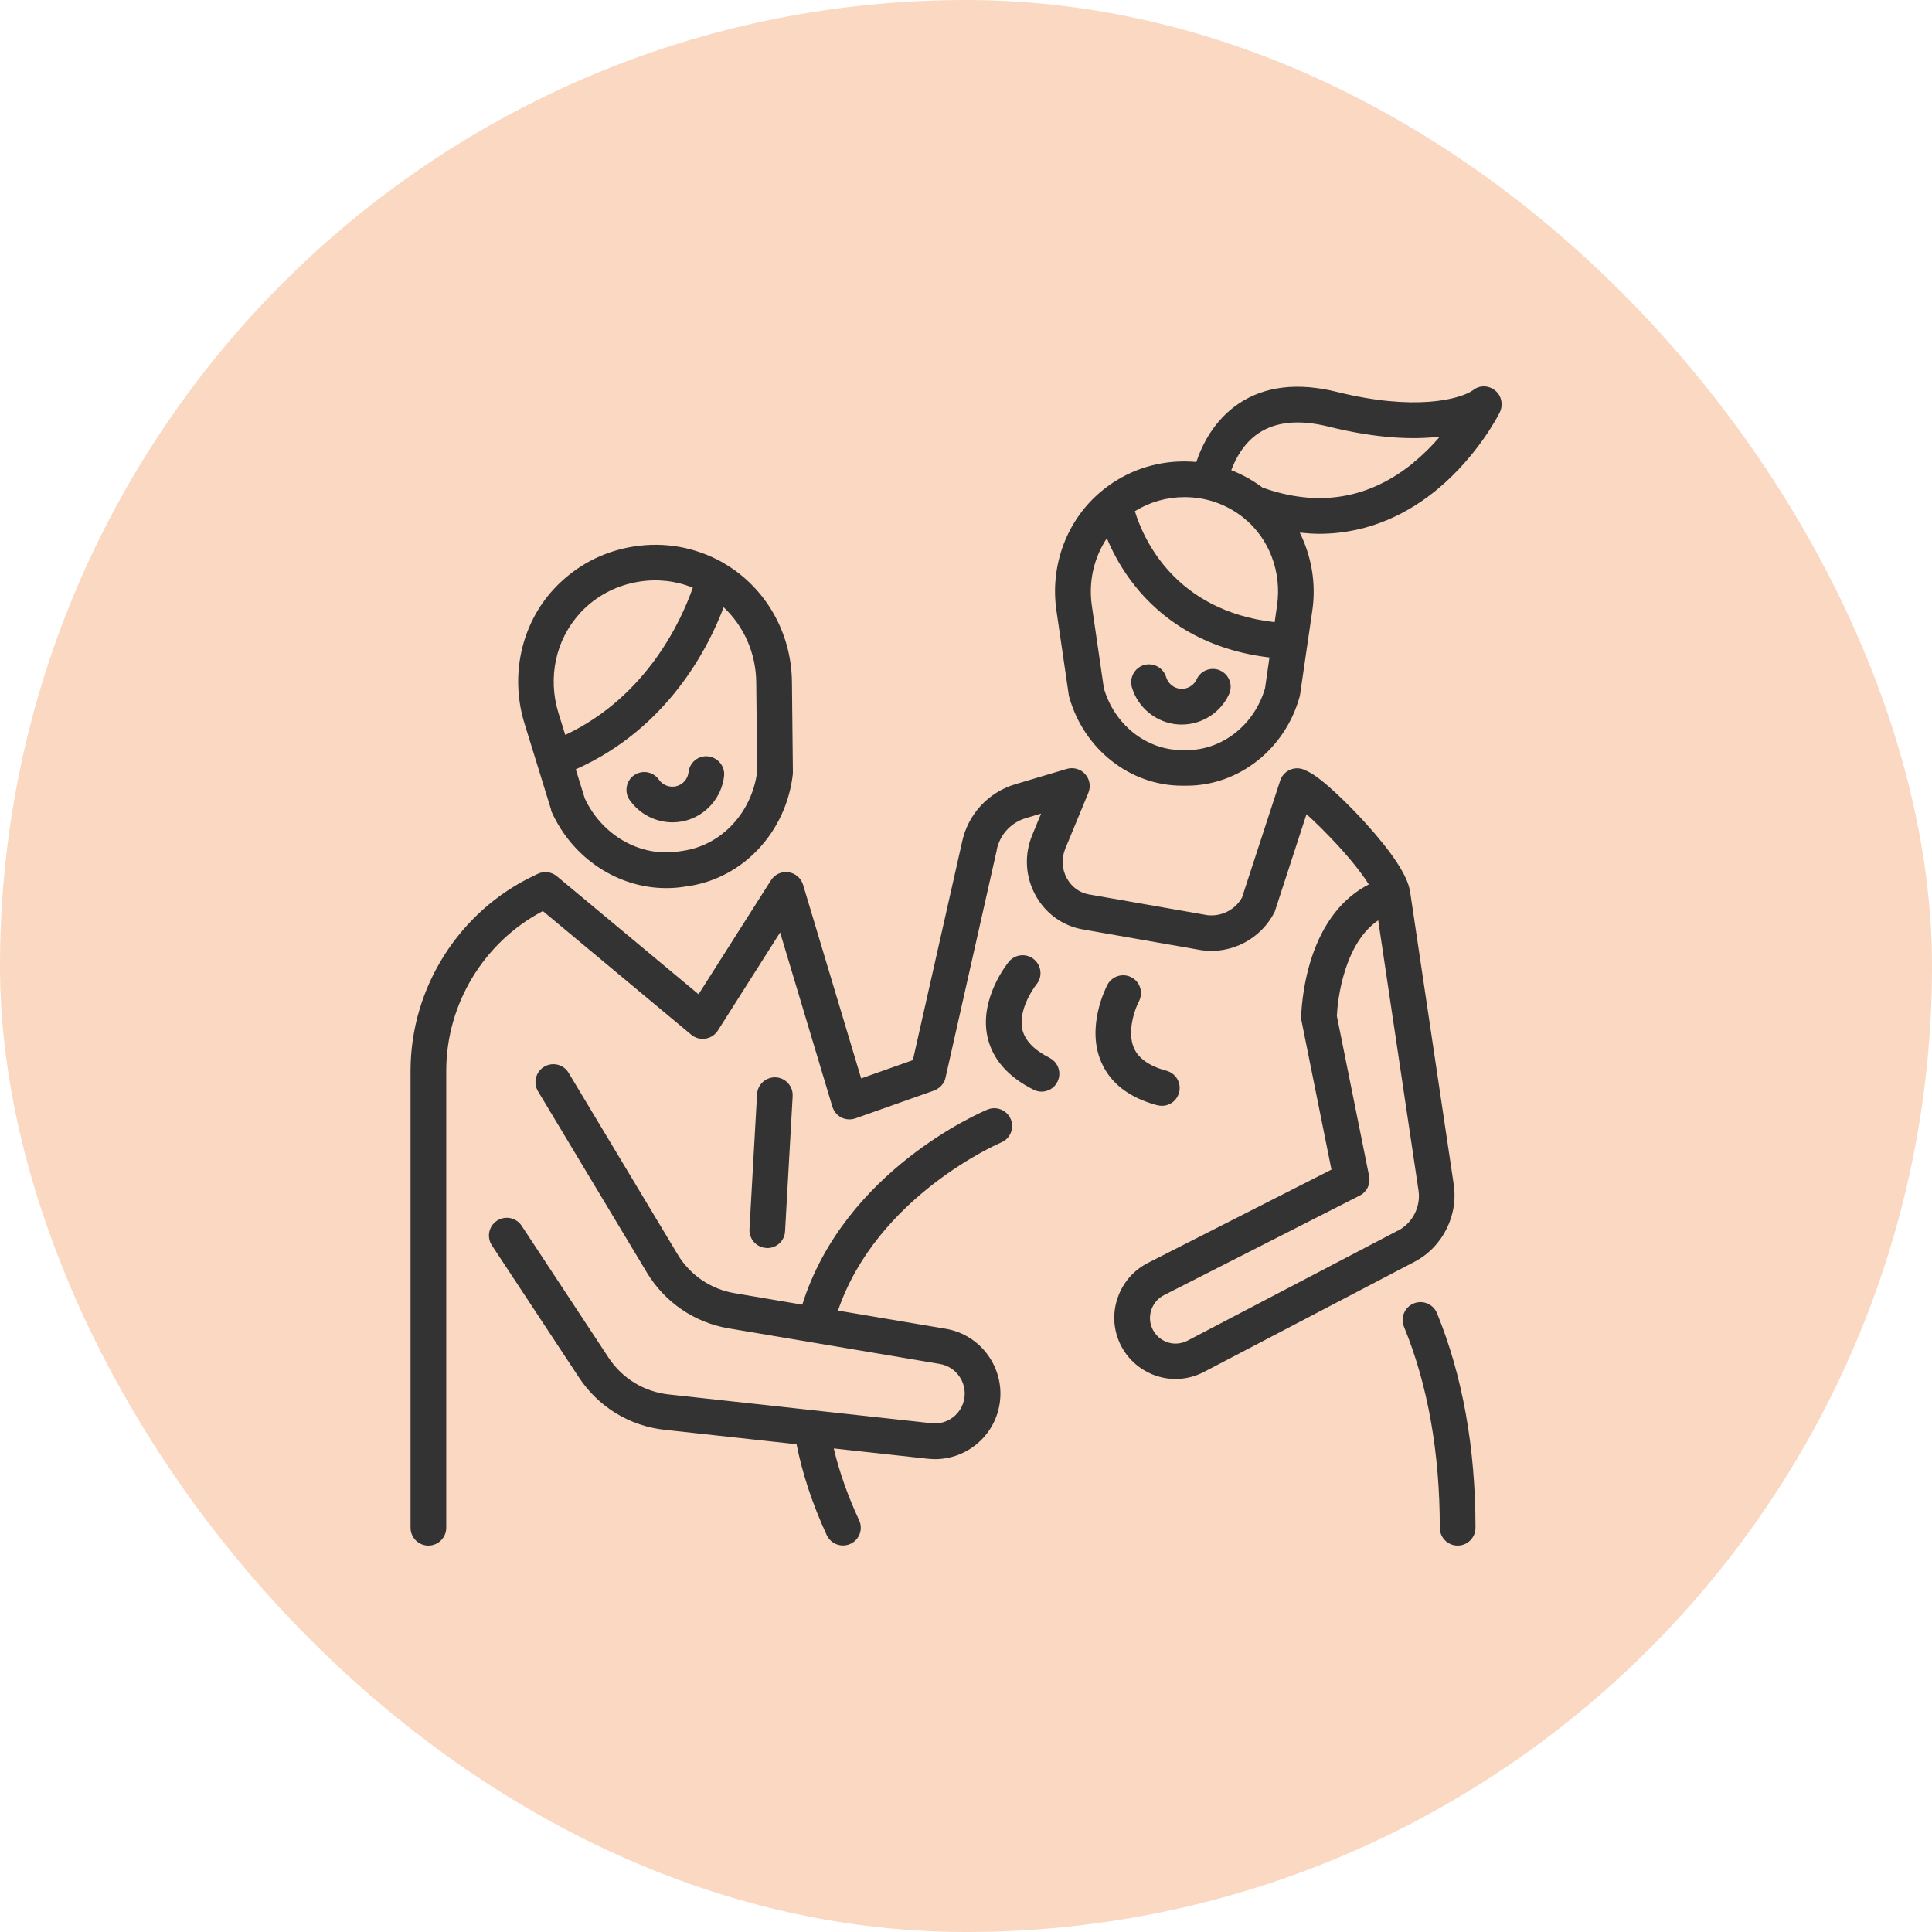 <svg width="80" height="80" viewBox="0 0 80 80" fill="none" xmlns="http://www.w3.org/2000/svg">
<rect width="80" height="80" rx="40" fill="#FAD8C2"/>
<path fill-rule="evenodd" clip-rule="evenodd" d="M61.903 16.163C61.629 15.948 61.257 15.943 60.989 16.163C60.442 16.539 58.574 17.028 55.366 16.23C53.74 15.827 52.365 15.988 51.285 16.718C50.264 17.408 49.766 18.439 49.538 19.129C49.372 19.115 49.206 19.106 49.041 19.106C47.809 19.106 46.648 19.509 45.685 20.276C45.678 20.28 45.673 20.286 45.667 20.291C45.661 20.297 45.656 20.302 45.649 20.307C45.645 20.311 45.64 20.315 45.636 20.318C45.631 20.322 45.627 20.325 45.622 20.329C44.189 21.503 43.468 23.394 43.745 25.284L44.252 28.756C44.252 28.788 44.26 28.819 44.269 28.846C44.87 31.014 46.792 32.533 48.942 32.533H49.144C51.294 32.533 53.216 31.018 53.816 28.846C53.825 28.814 53.83 28.788 53.834 28.756L54.34 25.284C54.506 24.155 54.304 23.031 53.821 22.054C54.094 22.081 54.367 22.103 54.627 22.103C56.76 22.103 58.413 21.18 59.533 20.249C61.217 18.846 62.064 17.153 62.1 17.081C62.252 16.768 62.18 16.383 61.907 16.167L61.903 16.163ZM49.047 20.585C49.942 20.585 50.784 20.876 51.482 21.431C52.548 22.278 53.081 23.671 52.88 25.074L52.781 25.764C48.646 25.289 47.343 22.314 46.993 21.167C47.606 20.787 48.309 20.585 49.047 20.585ZM49.144 31.059H48.942C47.468 31.059 46.142 30.006 45.708 28.496L45.21 25.074C45.067 24.075 45.3 23.084 45.833 22.287C46.043 22.789 46.348 23.389 46.792 23.994C47.737 25.289 49.493 26.861 52.566 27.224L52.383 28.496C51.948 30.006 50.622 31.059 49.148 31.059H49.144ZM58.551 19.142C56.701 20.665 54.591 21.015 52.28 20.19C51.876 19.89 51.442 19.648 50.985 19.469C51.16 18.999 51.491 18.358 52.109 17.942C52.831 17.458 53.803 17.364 55.008 17.664C57.028 18.166 58.538 18.21 59.622 18.08C59.322 18.43 58.964 18.797 58.547 19.138L58.551 19.142ZM22.846 33.626C22.833 33.599 22.824 33.572 22.815 33.541H22.824L21.718 29.957C21.113 27.995 21.574 25.862 22.927 24.397C23.81 23.443 24.956 22.829 26.247 22.628C27.515 22.43 28.773 22.654 29.893 23.273C29.907 23.282 29.925 23.291 29.942 23.299L29.942 23.299L29.943 23.3C29.952 23.304 29.961 23.311 29.97 23.318C29.979 23.324 29.988 23.331 29.997 23.335C30.001 23.34 30.01 23.344 30.019 23.349C31.708 24.348 32.77 26.203 32.792 28.223L32.832 31.973C32.832 31.988 32.831 32.004 32.83 32.02L32.83 32.02C32.829 32.036 32.828 32.051 32.828 32.067C32.554 34.437 30.794 36.336 28.545 36.686L28.334 36.717C28.084 36.758 27.833 36.775 27.586 36.775C25.602 36.775 23.72 35.557 22.846 33.626ZM31.354 31.942L31.314 28.241C31.3 27.04 30.798 25.925 29.965 25.145C29.325 26.839 27.636 30.167 23.841 31.856L24.213 33.057C24.93 34.598 26.524 35.503 28.106 35.257L28.317 35.225C29.898 34.979 31.139 33.63 31.354 31.942ZM26.471 24.084C25.512 24.232 24.661 24.688 24.007 25.396L24.011 25.401C23.012 26.48 22.672 28.062 23.124 29.522L23.406 30.432C26.816 28.828 28.236 25.629 28.688 24.334C27.989 24.052 27.232 23.963 26.471 24.084ZM58.136 54.937C57.979 54.561 58.163 54.126 58.539 53.974C58.916 53.817 59.35 54.001 59.503 54.377C60.56 56.962 61.097 59.95 61.097 63.261C61.097 63.669 60.766 64 60.358 64C59.951 64 59.619 63.669 59.619 63.261C59.619 60.143 59.122 57.343 58.136 54.937ZM48.109 45.789C48.047 45.789 47.98 45.78 47.917 45.762V45.766C46.757 45.453 45.977 44.852 45.601 43.979C44.968 42.525 45.787 40.911 45.853 40.782L45.856 40.776C46.049 40.417 46.497 40.278 46.855 40.471C47.214 40.659 47.348 41.107 47.16 41.466C46.998 41.77 46.654 42.711 46.954 43.397C47.146 43.831 47.599 44.149 48.302 44.337C48.696 44.445 48.929 44.848 48.822 45.242C48.732 45.574 48.437 45.789 48.109 45.789ZM43.464 43.804C42.814 43.477 42.433 43.079 42.33 42.613C42.173 41.882 42.702 41.031 42.917 40.762C43.177 40.449 43.128 39.983 42.814 39.723C42.5 39.463 42.035 39.508 41.775 39.822L41.771 39.826C41.684 39.935 40.557 41.355 40.883 42.908C41.08 43.836 41.725 44.584 42.796 45.121C42.904 45.175 43.016 45.202 43.128 45.202C43.396 45.202 43.661 45.054 43.786 44.794C43.97 44.431 43.822 43.988 43.459 43.804H43.464ZM49.551 28.129C49.721 27.757 50.16 27.596 50.532 27.766H50.528C50.9 27.936 51.061 28.375 50.891 28.747C50.541 29.513 49.766 30.002 48.933 30.002C48.906 30.002 48.88 30.001 48.855 30C48.829 29.998 48.803 29.997 48.776 29.997C47.885 29.93 47.119 29.312 46.868 28.456C46.756 28.062 46.98 27.654 47.37 27.538C47.764 27.426 48.171 27.65 48.288 28.04C48.368 28.308 48.61 28.501 48.888 28.523C49.166 28.541 49.435 28.384 49.551 28.129ZM40.886 45.946C40.64 46.049 34.968 48.463 33.221 54.023L30.416 53.548C29.431 53.382 28.566 52.795 28.055 51.935L23.544 44.422C23.334 44.073 22.881 43.961 22.532 44.172C22.182 44.382 22.07 44.835 22.276 45.184L26.788 52.697C27.527 53.924 28.759 54.767 30.17 55.004L38.915 56.478C39.582 56.59 40.039 57.226 39.932 57.898C39.829 58.552 39.228 59.009 38.574 58.933L27.688 57.741C26.671 57.629 25.766 57.078 25.202 56.223L21.6 50.757C21.376 50.417 20.919 50.323 20.578 50.547C20.238 50.77 20.144 51.227 20.368 51.568L23.97 57.033C24.776 58.257 26.071 59.05 27.527 59.206L32.983 59.802C33.225 61.021 33.642 62.284 34.233 63.565C34.359 63.834 34.623 63.995 34.905 63.995C35.008 63.995 35.116 63.973 35.214 63.928C35.586 63.758 35.747 63.319 35.573 62.947C35.102 61.935 34.753 60.94 34.524 59.977L38.413 60.403C38.512 60.411 38.615 60.42 38.713 60.42C40.035 60.42 41.182 59.462 41.392 58.131C41.625 56.666 40.626 55.268 39.161 55.022L34.699 54.269C36.321 49.516 41.392 47.334 41.455 47.307C41.831 47.151 42.01 46.721 41.854 46.344C41.697 45.968 41.267 45.789 40.886 45.946ZM58.39 36.928L60.182 48.952L60.178 48.938C60.424 50.264 59.766 51.622 58.57 52.249L49.852 56.81C49.484 57.002 49.081 57.101 48.678 57.101C48.355 57.101 48.037 57.038 47.733 56.917C47.043 56.639 46.51 56.079 46.272 55.376C45.869 54.189 46.411 52.867 47.526 52.298L55.133 48.432L53.892 42.263C53.879 42.209 53.879 42.16 53.879 42.106V42.106C53.879 42.057 53.901 40.906 54.318 39.638C54.797 38.191 55.608 37.169 56.679 36.623C56.464 36.278 56.083 35.758 55.42 35.032C54.918 34.486 54.453 34.029 54.099 33.715L52.808 37.68C52.799 37.72 52.782 37.756 52.764 37.792C52.199 38.881 51.003 39.508 49.789 39.351C49.78 39.347 49.766 39.347 49.758 39.347C49.376 39.28 48.709 39.163 47.987 39.037L47.983 39.037C46.526 38.782 44.843 38.488 44.816 38.482C43.987 38.33 43.284 37.815 42.876 37.066C42.455 36.296 42.406 35.391 42.742 34.58L43.109 33.688L42.469 33.881C41.855 34.065 41.398 34.567 41.272 35.194V35.212L39.153 44.62V44.629C39.136 44.7 39.109 44.772 39.068 44.835C39.065 44.84 39.062 44.845 39.059 44.85C39.055 44.858 39.051 44.865 39.046 44.87C39.006 44.929 38.956 44.983 38.903 45.027C38.9 45.03 38.898 45.032 38.895 45.033L38.894 45.034C38.892 45.036 38.889 45.037 38.887 45.038C38.881 45.042 38.876 45.045 38.871 45.05C38.813 45.094 38.75 45.13 38.678 45.157L35.422 46.309C35.229 46.376 35.018 46.362 34.839 46.273C34.66 46.179 34.526 46.017 34.467 45.825L32.303 38.612L29.723 42.675C29.607 42.855 29.423 42.975 29.212 43.007C29.002 43.043 28.787 42.98 28.625 42.846L22.479 37.725C20.037 39.006 18.478 41.569 18.478 44.337V63.261C18.478 63.668 18.147 64 17.739 64C17.331 64 17 63.668 17 63.261V44.337C17 40.897 19.012 37.725 22.121 36.255L22.268 36.184C22.528 36.058 22.837 36.099 23.057 36.282L28.926 41.17L31.923 36.453C32.08 36.206 32.362 36.076 32.648 36.117C32.935 36.157 33.168 36.358 33.253 36.636L35.659 44.655L37.8 43.898L39.83 34.898C40.063 33.738 40.914 32.806 42.052 32.47L44.175 31.838C44.449 31.758 44.744 31.843 44.933 32.053C45.125 32.264 45.175 32.564 45.067 32.828L44.108 35.149C43.947 35.548 43.969 35.991 44.175 36.367C44.373 36.726 44.695 36.963 45.085 37.035C45.157 37.048 48.319 37.604 49.995 37.895C50.573 37.962 51.142 37.676 51.428 37.169L53.01 32.322C53.073 32.12 53.225 31.959 53.418 31.874C53.615 31.789 53.834 31.794 54.027 31.883L54.166 31.95C54.779 32.242 55.949 33.424 56.54 34.078C57.66 35.315 58.278 36.26 58.381 36.887C58.381 36.901 58.39 36.928 58.39 36.928ZM49.171 55.515L57.889 50.954V50.959C58.516 50.632 58.861 49.915 58.726 49.221C58.722 49.212 58.722 49.189 58.722 49.189L57.069 38.11C56.477 38.513 56.029 39.185 55.72 40.117C55.425 41.004 55.366 41.829 55.357 42.071L56.693 48.705C56.76 49.028 56.598 49.359 56.303 49.507L48.199 53.629C47.733 53.866 47.504 54.417 47.674 54.914C47.773 55.21 47.997 55.443 48.284 55.56C48.57 55.676 48.897 55.658 49.171 55.515ZM31.773 51.68C32.163 51.68 32.49 51.375 32.508 50.981L32.822 45.39C32.844 44.983 32.535 44.633 32.127 44.611C31.724 44.588 31.37 44.897 31.348 45.305L31.034 50.896C31.012 51.304 31.321 51.653 31.729 51.675H31.769L31.773 51.68ZM28.512 31.973C28.557 31.565 28.92 31.274 29.328 31.319V31.323C29.735 31.368 30.027 31.735 29.982 32.139C29.883 33.026 29.234 33.769 28.365 33.989C28.19 34.029 28.015 34.051 27.845 34.051C27.151 34.051 26.479 33.711 26.071 33.124C25.842 32.793 25.923 32.331 26.259 32.098C26.591 31.87 27.052 31.95 27.285 32.286C27.446 32.515 27.733 32.622 28.006 32.555C28.279 32.488 28.481 32.251 28.512 31.973Z" fill="#333333"/>
</svg>
